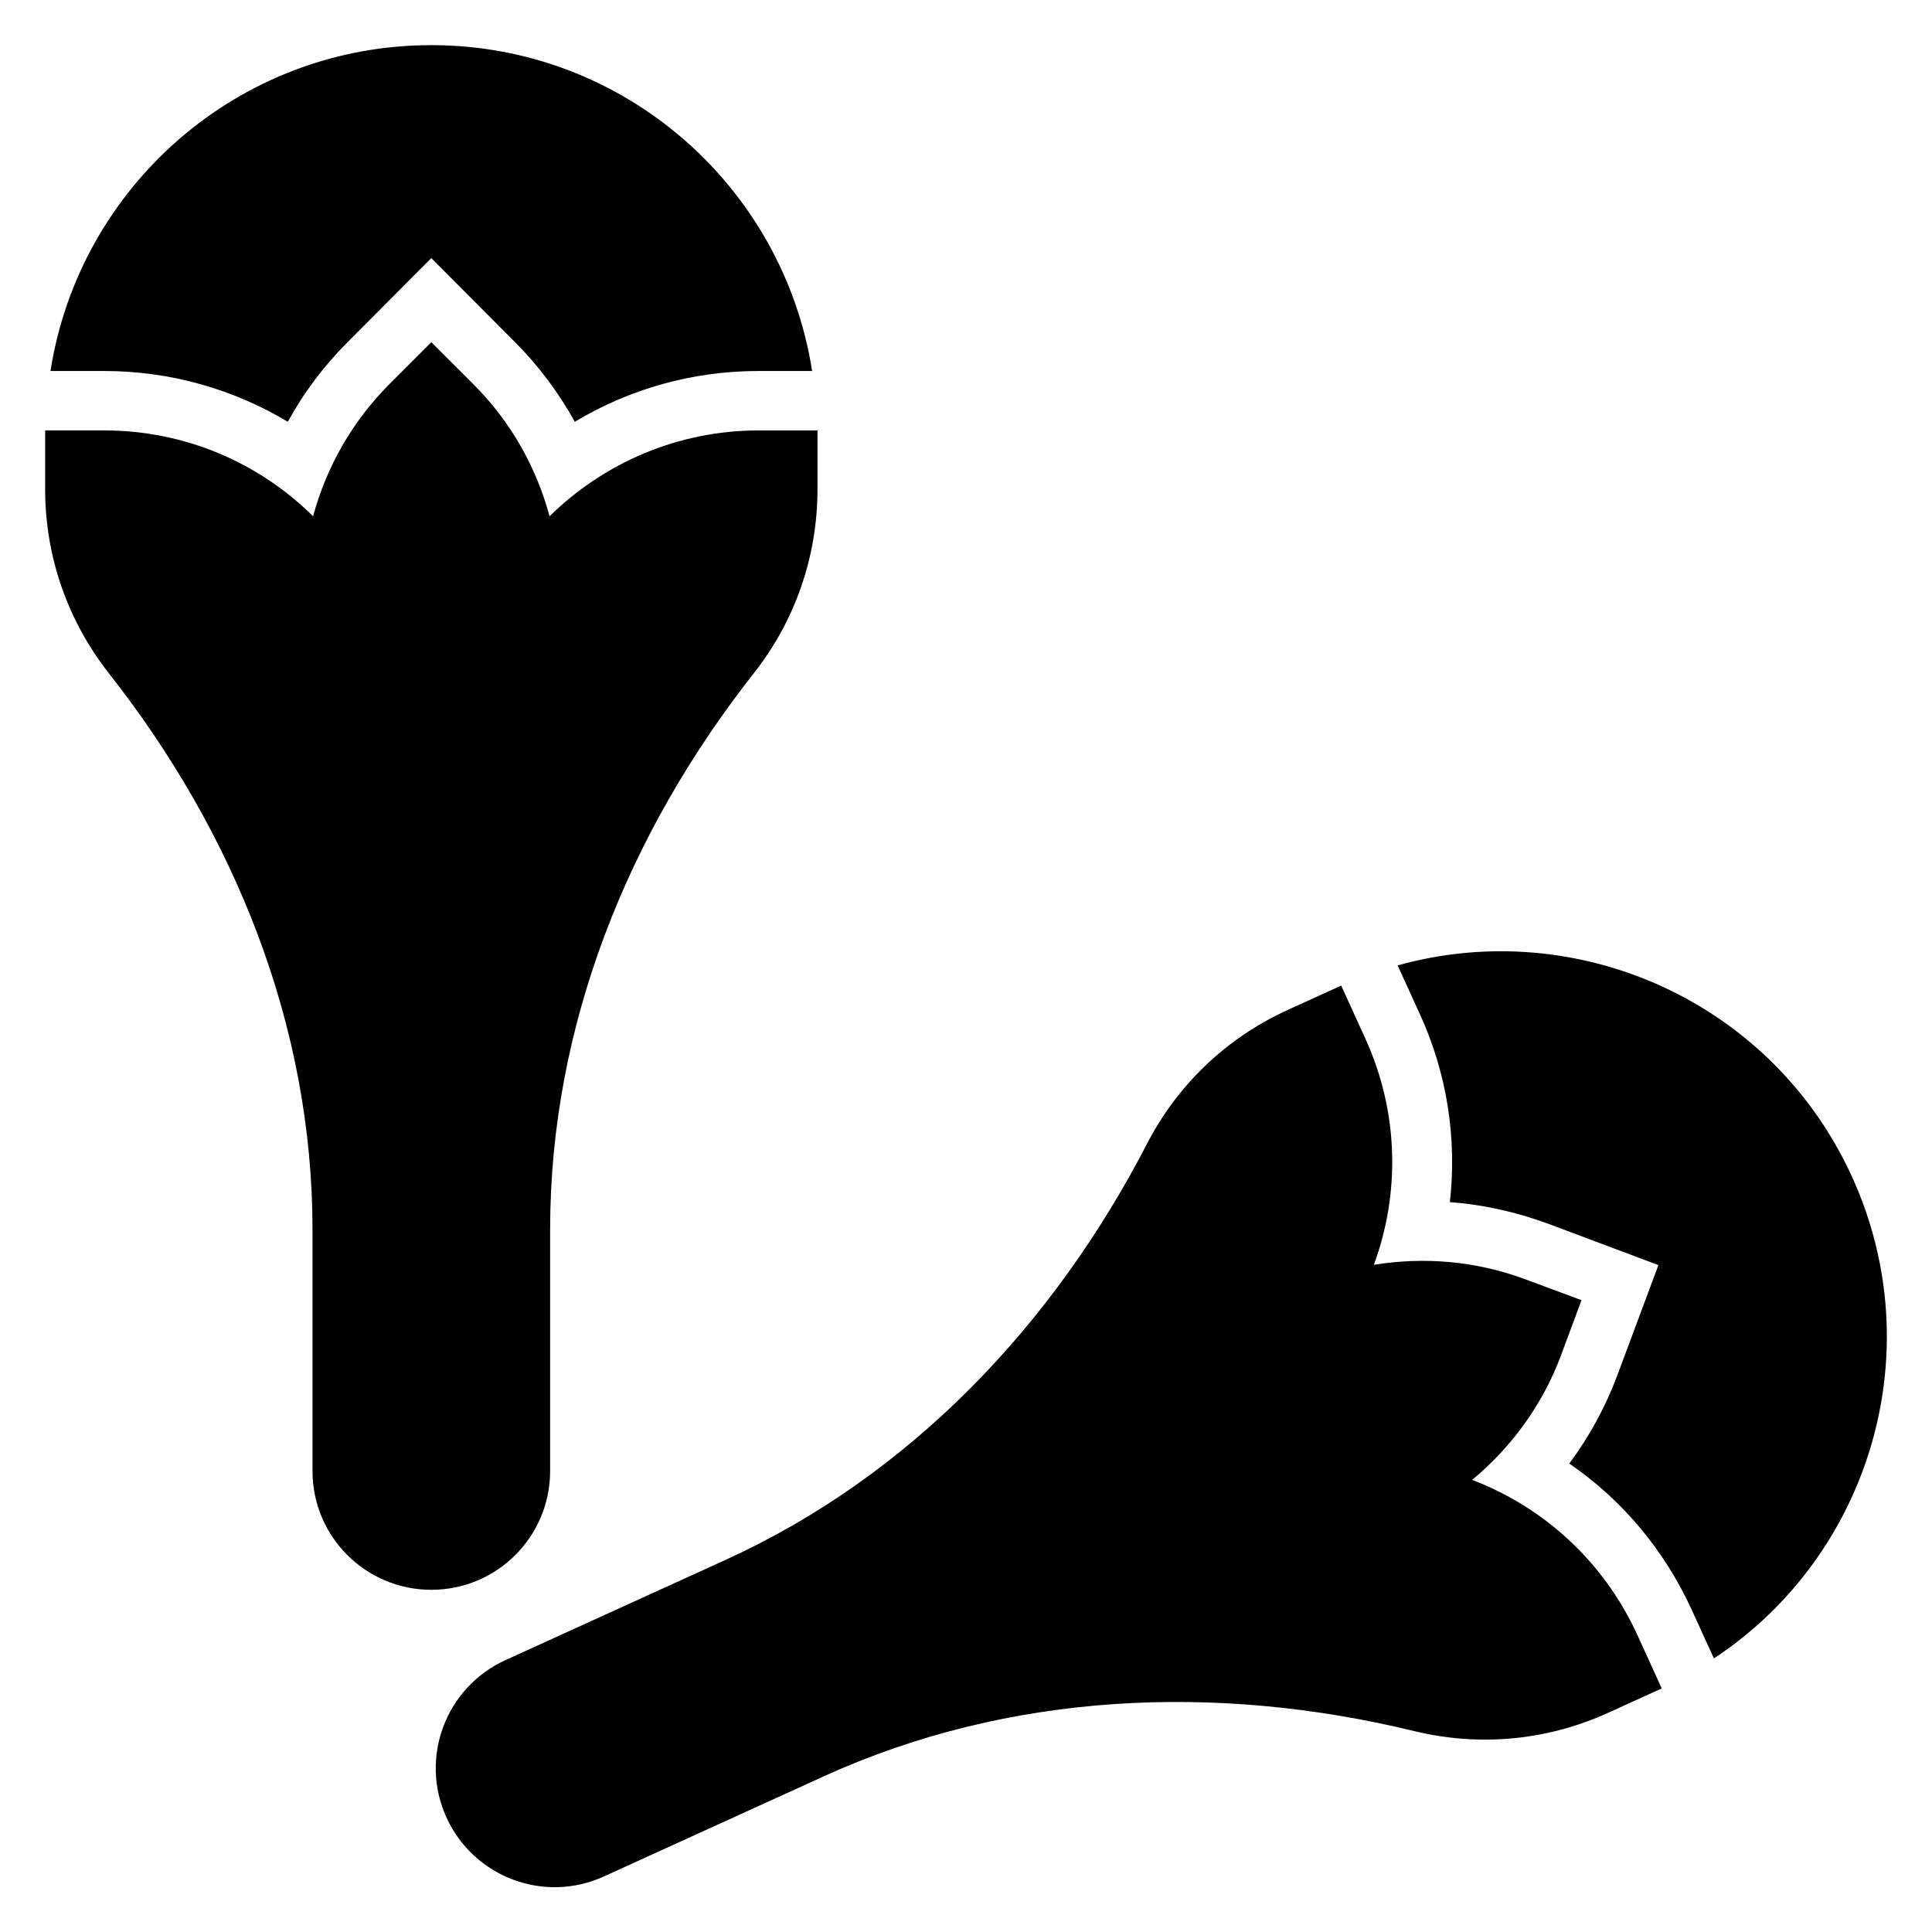 <?xml version="1.0" encoding="UTF-8"?>
<!-- Uploaded to: ICON Repo, www.iconrepo.com, Generator: ICON Repo Mixer Tools -->
<svg fill="#000000" width="800px" height="800px" version="1.1" viewBox="144 144 512 512" xmlns="http://www.w3.org/2000/svg">
 <g>
  <path d="m534.14 536.18c10.234-8.5 18.578-19.68 23.539-32.984l5.434-14.641-14.641-5.434c-13.383-5.039-27.238-6.062-40.383-3.938 6.926-18.812 6.691-40.227-2.203-59.828l-6.453-14.168-14.168 6.453c-16.766 7.637-29.52 20.387-37.312 35.504-24.797 47.941-62.66 87.93-111.78 110.29l-58.254 26.527c-15.824 7.242-22.828 25.898-15.586 41.723 7.242 15.824 25.898 22.828 41.723 15.586l58.254-26.527c49.121-22.355 104.15-24.719 156.57-11.965 16.609 4.016 34.559 2.754 51.324-4.879l14.168-6.453-6.453-14.168c-9.066-19.758-25.043-33.93-43.781-41.094z"/>
  <path d="m289.79 533.82v-64c0-54.004 20.625-105.01 54.004-147.44 10.547-13.383 16.848-30.309 16.848-48.727v-15.586h-15.586c-21.57 0-41.172 8.738-55.418 22.75-3.465-12.832-10.156-25.031-20.309-35.109l-11.027-11.023-11.02 11.02c-10.078 10.078-16.848 22.277-20.309 35.109-14.25-14.09-33.77-22.75-55.418-22.75h-15.59v15.586c0 18.422 6.297 35.266 16.848 48.727 33.375 42.434 54 93.441 54 147.45v64c0 17.398 14.09 31.488 31.488 31.488 17.398 0 31.488-14.094 31.488-31.488z"/>
  <path d="m220.28 255.78c4.25-7.793 9.605-14.879 15.902-21.176l22.117-22.199 22.121 22.199c6.297 6.297 11.652 13.461 15.902 21.176 14.562-8.738 31.25-13.461 48.648-13.461h14.25c-7.637-48.883-49.832-86.355-100.92-86.355-51.09 0-93.281 37.473-100.92 86.355h14.25c17.316 0 34.086 4.727 48.648 13.461z"/>
  <path d="m634.82 455.89c-21.176-46.445-72.738-69.352-120.44-56.047l5.902 12.91c7.242 15.824 9.84 32.984 7.949 49.828 8.816 0.629 17.477 2.598 25.898 5.668l29.363 11.02-10.941 29.363c-3.148 8.344-7.398 16.137-12.676 23.223 14.012 9.605 25.191 22.906 32.434 38.73l5.902 12.91c41.176-27.16 57.785-81.082 36.609-127.61z"/>
 </g>
</svg>